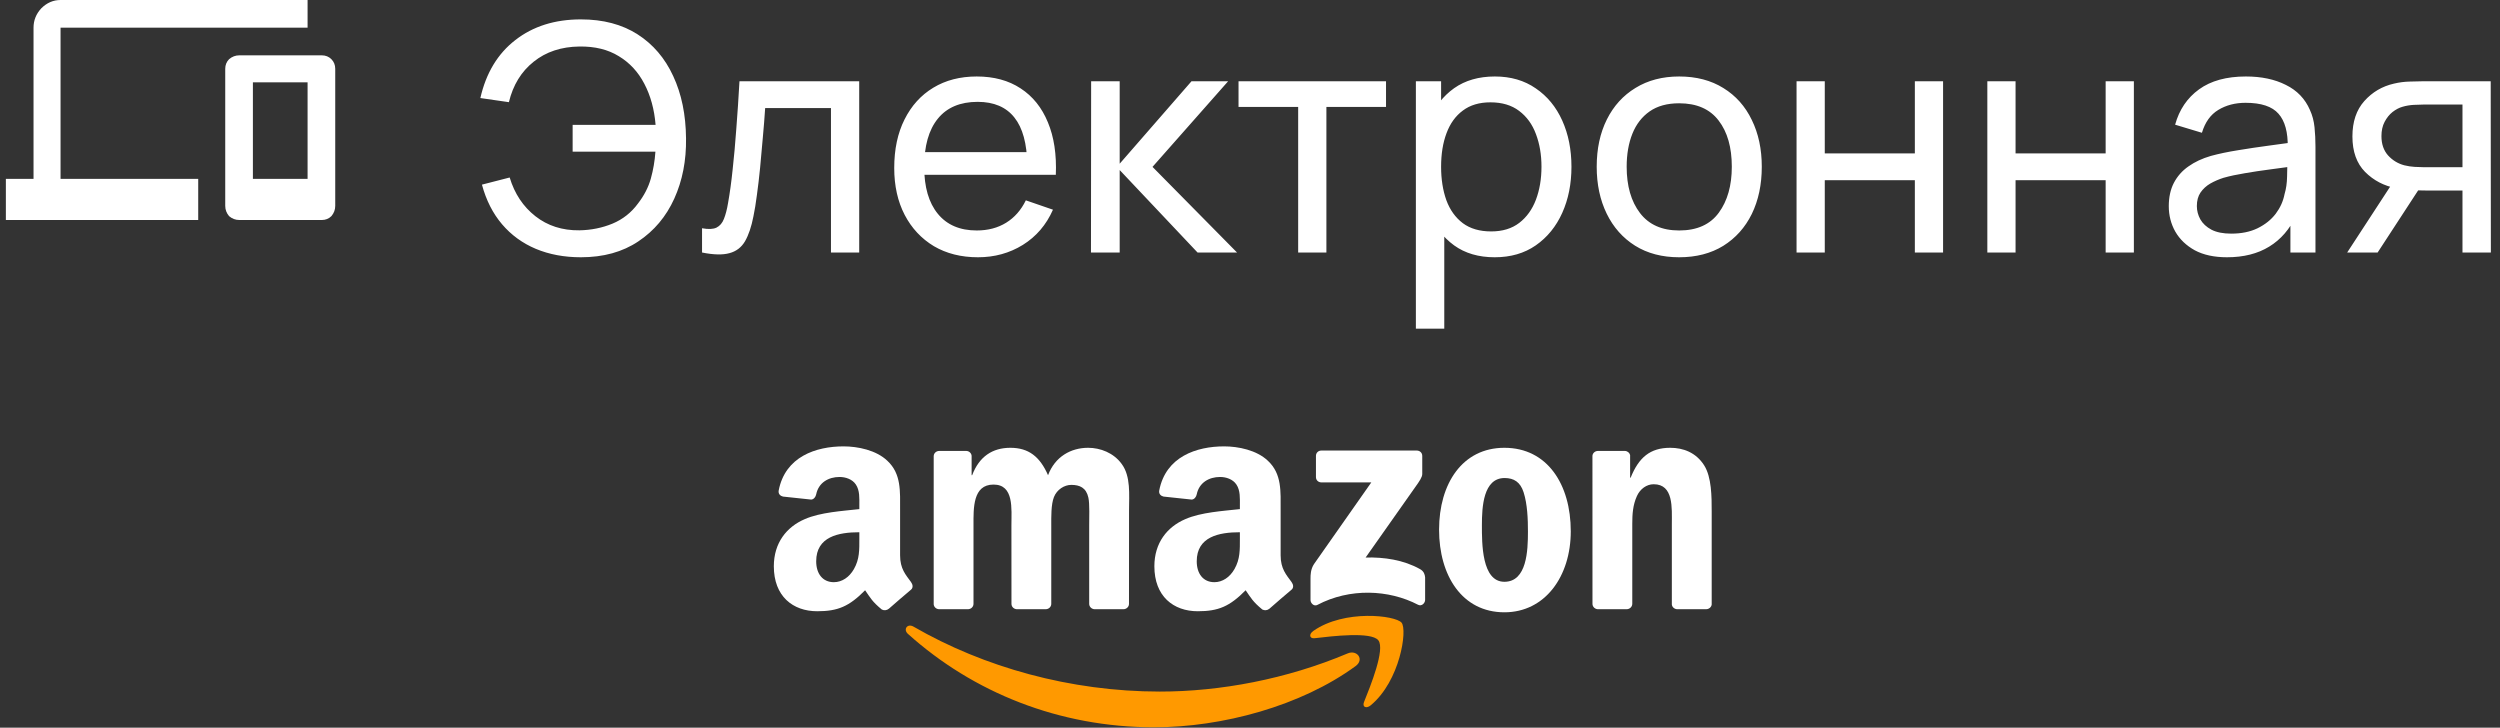 <?xml version="1.0" encoding="UTF-8"?> <svg xmlns="http://www.w3.org/2000/svg" width="213" height="62" viewBox="0 0 213 62" fill="none"><rect x="0" y="0" width="213" height="62" fill="#333333" stroke="none"/><g clip-path="url(#clip0_3568_14820)"><path d="M26.206 15.237V7.016H21.547V15.237H26.206ZM27.411 4.714C27.74 4.714 28.014 4.823 28.233 5.042C28.453 5.262 28.562 5.536 28.562 5.865V17.539C28.562 17.868 28.453 18.16 28.233 18.416C28.014 18.635 27.74 18.745 27.411 18.745H20.396C20.067 18.745 19.775 18.635 19.519 18.416C19.3 18.16 19.19 17.868 19.19 17.539V5.865C19.19 5.536 19.3 5.262 19.519 5.042C19.775 4.823 20.067 4.714 20.396 4.714H27.411ZM5.159 2.357V15.237H16.888V18.745H0.5V15.237H2.857V2.357C2.857 1.736 3.076 1.188 3.514 0.713C3.99 0.238 4.538 0 5.159 0H26.206V2.357H5.159Z" fill="white"></path><path d="M49.492 21.919C48.078 21.919 46.799 21.681 45.655 21.203C44.52 20.726 43.56 20.028 42.777 19.109C41.993 18.19 41.421 17.064 41.061 15.731L43.425 15.123C43.84 16.501 44.569 17.6 45.614 18.42C46.659 19.24 47.911 19.641 49.37 19.623C50.37 19.605 51.307 19.415 52.181 19.055C53.063 18.686 53.789 18.114 54.356 17.339C54.879 16.664 55.243 15.957 55.45 15.218C55.658 14.47 55.788 13.704 55.842 12.921H48.789V10.637H55.856C55.748 9.313 55.428 8.147 54.897 7.138C54.374 6.129 53.649 5.346 52.721 4.787C51.802 4.219 50.685 3.945 49.37 3.963C47.821 3.981 46.52 4.413 45.466 5.26C44.412 6.098 43.709 7.246 43.358 8.705L40.926 8.354C41.412 6.219 42.407 4.571 43.912 3.409C45.416 2.238 47.276 1.652 49.492 1.652C51.383 1.652 52.991 2.076 54.316 2.922C55.64 3.769 56.653 4.954 57.355 6.476C58.067 7.998 58.432 9.768 58.45 11.786C58.477 13.678 58.144 15.389 57.45 16.92C56.757 18.452 55.734 19.668 54.383 20.568C53.041 21.469 51.411 21.919 49.492 21.919ZM59.814 21.514V19.447C60.355 19.546 60.764 19.528 61.044 19.393C61.332 19.249 61.544 19.001 61.679 18.65C61.823 18.29 61.94 17.839 62.03 17.299C62.183 16.443 62.314 15.488 62.422 14.434C62.539 13.38 62.643 12.227 62.733 10.975C62.832 9.714 62.922 8.363 63.003 6.922H73.204V21.514H70.799V9.205H65.192C65.138 10.034 65.07 10.885 64.989 11.759C64.917 12.633 64.84 13.484 64.759 14.313C64.678 15.132 64.588 15.898 64.489 16.61C64.399 17.312 64.3 17.92 64.192 18.434C64.021 19.316 63.782 20.023 63.476 20.555C63.169 21.077 62.728 21.415 62.152 21.568C61.575 21.73 60.796 21.712 59.814 21.514ZM83.322 21.919C81.89 21.919 80.638 21.604 79.566 20.974C78.503 20.334 77.674 19.447 77.08 18.312C76.486 17.168 76.188 15.835 76.188 14.313C76.188 12.718 76.481 11.34 77.066 10.178C77.652 9.007 78.467 8.106 79.512 7.476C80.566 6.836 81.8 6.516 83.214 6.516C84.682 6.516 85.93 6.854 86.956 7.53C87.993 8.205 88.767 9.169 89.28 10.421C89.803 11.673 90.028 13.164 89.956 14.894H87.524V14.029C87.497 12.236 87.132 10.899 86.429 10.016C85.727 9.124 84.682 8.678 83.295 8.678C81.809 8.678 80.678 9.156 79.904 10.111C79.129 11.065 78.742 12.434 78.742 14.218C78.742 15.938 79.129 17.272 79.904 18.217C80.678 19.163 81.782 19.636 83.214 19.636C84.178 19.636 85.016 19.415 85.727 18.974C86.439 18.533 86.997 17.898 87.402 17.069L89.713 17.866C89.145 19.154 88.29 20.154 87.145 20.866C86.011 21.568 84.736 21.919 83.322 21.919ZM77.931 14.894V12.961H88.713V14.894H77.931ZM92.951 21.514L92.965 6.922H95.397V13.948L101.517 6.922H104.638L98.194 14.218L105.395 21.514H102.031L95.397 14.488V21.514H92.951ZM110.604 21.514V9.111H105.523V6.922H118.089V9.111H113.009V21.514H110.604ZM127.348 21.919C125.98 21.919 124.826 21.582 123.89 20.906C122.953 20.222 122.241 19.298 121.755 18.136C121.278 16.965 121.039 15.655 121.039 14.204C121.039 12.736 121.278 11.421 121.755 10.259C122.241 9.097 122.953 8.183 123.89 7.516C124.835 6.85 125.993 6.516 127.362 6.516C128.713 6.516 129.875 6.854 130.848 7.53C131.83 8.196 132.582 9.111 133.104 10.273C133.627 11.435 133.888 12.745 133.888 14.204C133.888 15.664 133.627 16.974 133.104 18.136C132.582 19.298 131.83 20.222 130.848 20.906C129.875 21.582 128.709 21.919 127.348 21.919ZM120.633 28V6.922H122.782V17.663H123.052V28H120.633ZM127.051 19.717C128.015 19.717 128.812 19.474 129.443 18.988C130.074 18.501 130.546 17.844 130.861 17.015C131.176 16.177 131.334 15.24 131.334 14.204C131.334 13.178 131.176 12.25 130.861 11.421C130.555 10.592 130.078 9.935 129.429 9.448C128.79 8.962 127.974 8.719 126.984 8.719C126.038 8.719 125.254 8.953 124.633 9.421C124.011 9.881 123.548 10.525 123.241 11.354C122.934 12.173 122.782 13.124 122.782 14.204C122.782 15.267 122.93 16.218 123.228 17.055C123.534 17.884 124.002 18.537 124.633 19.015C125.264 19.483 126.069 19.717 127.051 19.717ZM143.065 21.919C141.615 21.919 140.362 21.591 139.309 20.933C138.264 20.276 137.457 19.366 136.89 18.204C136.323 17.042 136.039 15.709 136.039 14.204C136.039 12.673 136.328 11.331 136.904 10.178C137.48 9.025 138.295 8.129 139.349 7.489C140.403 6.841 141.642 6.516 143.065 6.516C144.524 6.516 145.78 6.845 146.834 7.503C147.888 8.151 148.695 9.057 149.253 10.219C149.82 11.372 150.104 12.7 150.104 14.204C150.104 15.727 149.82 17.069 149.253 18.231C148.685 19.384 147.875 20.289 146.821 20.947C145.767 21.595 144.515 21.919 143.065 21.919ZM143.065 19.636C144.578 19.636 145.704 19.132 146.442 18.123C147.181 17.114 147.55 15.808 147.55 14.204C147.55 12.556 147.177 11.245 146.429 10.273C145.682 9.291 144.56 8.8 143.065 8.8C142.047 8.8 141.209 9.03 140.552 9.489C139.895 9.948 139.403 10.583 139.079 11.394C138.755 12.205 138.592 13.142 138.592 14.204C138.592 15.844 138.971 17.159 139.727 18.15C140.484 19.141 141.597 19.636 143.065 19.636ZM153.066 21.514V6.922H155.471V13.069H163.145V6.922H165.55V21.514H163.145V15.353H155.471V21.514H153.066ZM169.321 21.514V6.922H171.726V13.069H179.401V6.922H181.806V21.514H179.401V15.353H171.726V21.514H169.321ZM189.739 21.919C188.649 21.919 187.735 21.721 186.996 21.325C186.266 20.92 185.712 20.388 185.334 19.731C184.965 19.073 184.78 18.352 184.78 17.569C184.78 16.803 184.924 16.141 185.212 15.583C185.51 15.015 185.924 14.547 186.455 14.178C186.987 13.799 187.622 13.502 188.361 13.286C189.055 13.097 189.829 12.934 190.684 12.799C191.549 12.655 192.423 12.525 193.306 12.407C194.189 12.29 195.013 12.178 195.778 12.07L194.914 12.57C194.941 11.273 194.68 10.313 194.13 9.692C193.589 9.07 192.653 8.759 191.319 8.759C190.437 8.759 189.663 8.962 188.996 9.367C188.339 9.764 187.874 10.412 187.604 11.313L185.32 10.624C185.672 9.345 186.352 8.34 187.361 7.611C188.37 6.881 189.698 6.516 191.347 6.516C192.671 6.516 193.806 6.755 194.751 7.233C195.706 7.701 196.391 8.413 196.805 9.367C197.013 9.818 197.143 10.309 197.197 10.84C197.251 11.363 197.278 11.912 197.278 12.489V21.514H195.143V18.015L195.643 18.339C195.094 19.519 194.324 20.411 193.333 21.014C192.351 21.618 191.153 21.919 189.739 21.919ZM190.103 19.906C190.968 19.906 191.716 19.753 192.346 19.447C192.986 19.132 193.5 18.722 193.887 18.217C194.274 17.704 194.527 17.145 194.643 16.542C194.778 16.092 194.851 15.592 194.859 15.042C194.878 14.484 194.886 14.056 194.886 13.759L195.724 14.123C194.941 14.232 194.17 14.335 193.414 14.434C192.657 14.533 191.941 14.641 191.265 14.758C190.59 14.867 189.982 14.997 189.441 15.15C189.045 15.276 188.671 15.439 188.32 15.637C187.978 15.835 187.698 16.092 187.482 16.407C187.275 16.713 187.172 17.096 187.172 17.555C187.172 17.952 187.271 18.33 187.469 18.69C187.677 19.051 187.991 19.343 188.415 19.569C188.847 19.794 189.41 19.906 190.103 19.906ZM209.803 21.514V16.231H206.655C206.286 16.231 205.876 16.218 205.425 16.191C204.985 16.155 204.57 16.105 204.182 16.042C203.128 15.844 202.237 15.38 201.507 14.65C200.787 13.921 200.426 12.912 200.426 11.624C200.426 10.372 200.764 9.367 201.439 8.611C202.124 7.845 202.966 7.35 203.966 7.124C204.417 7.016 204.871 6.958 205.331 6.949C205.799 6.931 206.195 6.922 206.52 6.922H212.208L212.222 21.514H209.803ZM199.98 21.514L203.858 15.569H206.452L202.574 21.514H199.98ZM206.479 14.245H209.803V8.908H206.479C206.272 8.908 205.998 8.917 205.655 8.935C205.322 8.953 205.002 9.007 204.696 9.097C204.408 9.178 204.124 9.327 203.844 9.543C203.574 9.759 203.35 10.039 203.169 10.381C202.989 10.723 202.899 11.128 202.899 11.597C202.899 12.272 203.088 12.822 203.466 13.245C203.844 13.659 204.304 13.939 204.844 14.083C205.142 14.155 205.435 14.2 205.723 14.218C206.02 14.236 206.272 14.245 206.479 14.245Z" fill="white"></path><g clip-path="url(#clip1_3568_14820)"><path d="M115.501 56.748C110.858 60.15 104.127 61.965 98.333 61.965C90.208 61.965 82.893 58.978 77.359 54.01C76.924 53.619 77.314 53.087 77.836 53.391C83.808 56.844 91.192 58.922 98.82 58.922C103.964 58.922 109.623 57.864 114.826 55.669C115.612 55.337 116.27 56.181 115.501 56.748Z" fill="#FF9900"></path><path d="M117.434 54.554C116.842 53.801 113.51 54.198 112.015 54.375C111.559 54.43 111.49 54.036 111.9 53.752C114.554 51.896 118.909 52.432 119.416 53.054C119.924 53.68 119.284 58.019 116.79 60.089C116.408 60.407 116.042 60.238 116.213 59.816C116.773 58.426 118.029 55.312 117.434 54.554Z" fill="#FF9900"></path><path d="M112.119 40.648V38.843C112.119 38.57 112.328 38.387 112.578 38.387H120.706C120.967 38.387 121.176 38.573 121.176 38.843V40.388C121.173 40.648 120.953 40.986 120.564 41.522L116.352 47.5C117.917 47.462 119.569 47.693 120.988 48.489C121.308 48.668 121.395 48.931 121.42 49.19V51.116C121.42 51.379 121.127 51.686 120.821 51.527C118.32 50.224 114.999 50.082 112.234 51.541C111.952 51.693 111.656 51.389 111.656 51.126V49.297C111.656 49.004 111.66 48.502 111.955 48.056L116.835 41.101H112.588C112.328 41.101 112.119 40.917 112.119 40.648Z" fill="white"></path><path d="M82.466 51.905H79.993C79.756 51.888 79.568 51.711 79.551 51.487V38.871C79.551 38.619 79.763 38.419 80.027 38.419H82.333C82.573 38.429 82.765 38.612 82.782 38.84V40.489H82.827C83.429 38.896 84.559 38.152 86.083 38.152C87.631 38.152 88.597 38.896 89.293 40.489C89.891 38.896 91.251 38.152 92.709 38.152C93.745 38.152 94.879 38.578 95.571 39.532C96.354 40.593 96.194 42.135 96.194 43.487L96.19 51.449C96.19 51.701 95.978 51.905 95.714 51.905H93.244C92.998 51.888 92.799 51.691 92.799 51.449V44.762C92.799 44.23 92.848 42.903 92.73 42.398C92.545 41.551 91.992 41.312 91.276 41.312C90.677 41.312 90.051 41.71 89.797 42.346C89.544 42.982 89.568 44.047 89.568 44.762V51.449C89.568 51.701 89.356 51.905 89.091 51.905H86.622C86.371 51.888 86.177 51.691 86.177 51.449L86.173 44.762C86.173 43.355 86.406 41.285 84.65 41.285C82.872 41.285 82.942 43.303 82.942 44.762V51.449C82.942 51.701 82.73 51.905 82.466 51.905Z" fill="white"></path><path d="M128.174 38.152C131.844 38.152 133.83 41.285 133.83 45.267C133.83 49.115 131.635 52.168 128.174 52.168C124.571 52.168 122.609 49.035 122.609 45.132C122.609 41.205 124.595 38.152 128.174 38.152ZM128.195 40.728C126.373 40.728 126.258 43.196 126.258 44.735C126.258 46.277 126.234 49.568 128.174 49.568C130.091 49.568 130.181 46.913 130.181 45.295C130.181 44.23 130.136 42.958 129.813 41.948C129.534 41.07 128.981 40.728 128.195 40.728Z" fill="white"></path><path d="M138.587 51.905H136.124C135.878 51.888 135.679 51.691 135.679 51.449L135.676 38.83C135.697 38.598 135.902 38.419 136.152 38.419H138.444C138.66 38.429 138.837 38.574 138.886 38.771V40.7H138.931C139.624 38.975 140.594 38.152 142.302 38.152C143.411 38.152 144.493 38.55 145.189 39.639C145.836 40.648 145.836 42.346 145.836 43.566V51.507C145.808 51.729 145.603 51.905 145.359 51.905H142.879C142.653 51.888 142.465 51.722 142.441 51.507V44.655C142.441 43.276 142.601 41.257 140.893 41.257C140.291 41.257 139.738 41.658 139.464 42.266C139.116 43.037 139.07 43.805 139.07 44.655V51.449C139.067 51.701 138.851 51.905 138.587 51.905Z" fill="white"></path><path d="M105.638 45.879V45.347C103.851 45.347 101.962 45.727 101.962 47.822C101.962 48.883 102.515 49.602 103.464 49.602C104.16 49.602 104.783 49.177 105.176 48.486C105.663 47.635 105.638 46.837 105.638 45.879ZM108.132 51.87C107.969 52.016 107.732 52.026 107.548 51.929C106.727 51.252 106.581 50.937 106.129 50.29C104.772 51.666 103.812 52.078 102.052 52.078C99.972 52.078 98.352 50.802 98.352 48.247C98.352 46.252 99.44 44.894 100.988 44.23C102.331 43.642 104.205 43.538 105.638 43.376V43.058C105.638 42.474 105.684 41.782 105.339 41.278C105.037 40.825 104.459 40.638 103.951 40.638C103.009 40.638 102.167 41.118 101.962 42.114C101.92 42.335 101.757 42.553 101.534 42.564L99.134 42.308C98.932 42.263 98.71 42.1 98.766 41.793C99.319 38.903 101.945 38.031 104.296 38.031C105.499 38.031 107.071 38.349 108.021 39.255C109.224 40.372 109.11 41.862 109.11 43.483V47.314C109.11 48.465 109.59 48.97 110.042 49.592C110.202 49.813 110.237 50.08 110.035 50.245C109.53 50.664 108.633 51.442 108.139 51.877L108.132 51.87Z" fill="white"></path><path d="M73.216 45.879V45.347C71.429 45.347 69.54 45.727 69.54 47.822C69.54 48.883 70.093 49.602 71.043 49.602C71.738 49.602 72.361 49.177 72.754 48.486C73.241 47.635 73.216 46.837 73.216 45.879ZM75.71 51.87C75.547 52.016 75.31 52.026 75.126 51.929C74.305 51.252 74.159 50.937 73.707 50.29C72.35 51.666 71.39 52.078 69.63 52.078C67.55 52.078 65.93 50.802 65.93 48.247C65.93 46.252 67.018 44.894 68.566 44.23C69.909 43.642 71.784 43.538 73.216 43.376V43.058C73.216 42.474 73.262 41.782 72.917 41.278C72.615 40.825 72.037 40.638 71.53 40.638C70.587 40.638 69.745 41.118 69.54 42.114C69.498 42.335 69.335 42.553 69.112 42.564L66.712 42.308C66.51 42.263 66.288 42.1 66.344 41.793C66.897 38.903 69.523 38.031 71.874 38.031C73.077 38.031 74.65 38.349 75.599 39.255C76.802 40.372 76.688 41.862 76.688 43.483V47.314C76.688 48.465 77.168 48.97 77.62 49.592C77.78 49.813 77.815 50.08 77.613 50.245C77.109 50.664 76.211 51.442 75.717 51.877L75.71 51.87Z" fill="white"></path></g></g><defs><clipPath id="clip0_3568_14820"><rect width="213" height="62" fill="white"></rect></clipPath><clipPath id="clip1_3568_14820"><rect width="80" height="24" fill="white" transform="translate(65.883 38)"></rect></clipPath></defs></svg> 